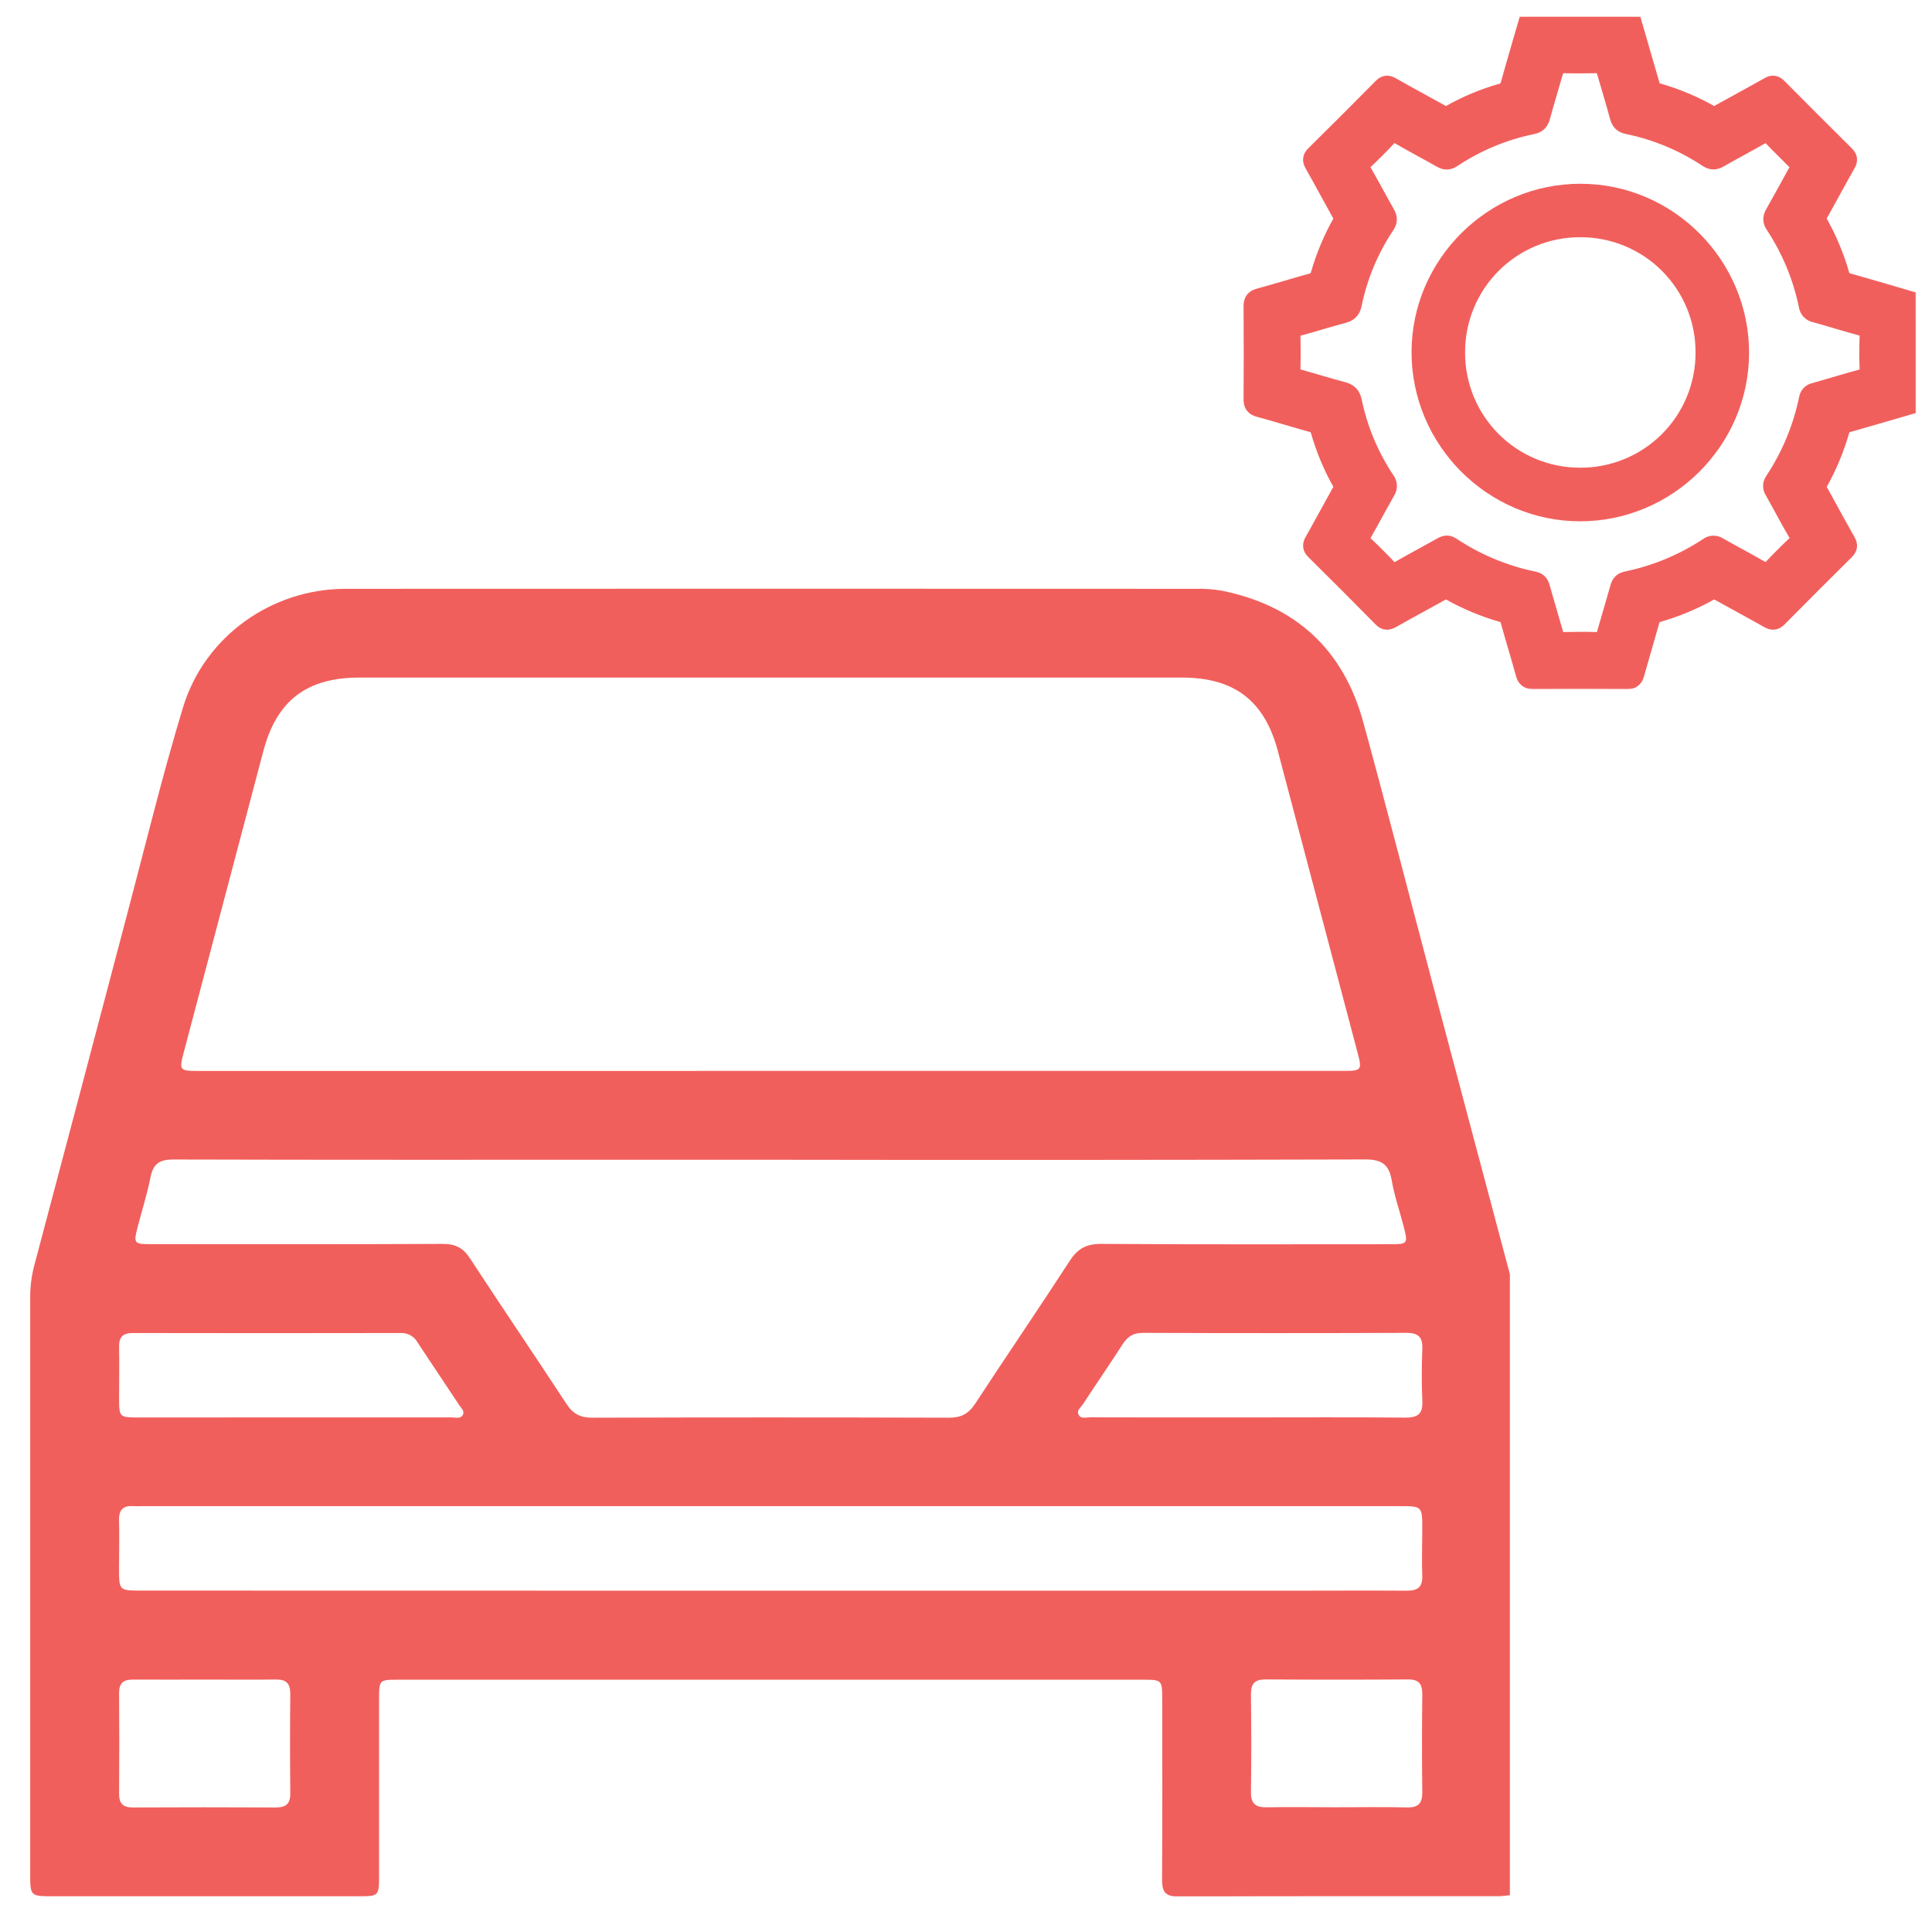 <svg width="512" height="512" viewBox="0 0 512 512" fill="none" xmlns="http://www.w3.org/2000/svg">
<g clip-path="url(#clip0_1795_213)">
<path d="M400.14 337.707V502.236C399.261 502.373 398.376 502.466 397.488 502.512C369.049 502.512 340.61 502.474 312.179 502.589C308.628 502.589 307.946 501.163 307.961 498.035C308.069 482.094 308.015 466.153 308.007 450.22C308.007 445.305 307.862 445.144 303.169 445.144H105.393C100.555 445.144 100.463 445.244 100.455 450.12C100.455 465.68 100.455 481.238 100.455 496.792C100.455 502.512 100.455 502.528 94.865 502.528H14.134C8.046 502.528 8 502.528 8 496.532C8 445.528 8 394.521 8 343.511C8.025 340.582 8.434 337.669 9.219 334.847C17.398 304.054 25.541 273.259 33.648 242.461C38.517 224.113 42.972 205.657 48.5 187.477C54.235 168.608 71.993 156.079 91.538 156.041C166.649 156.005 241.757 156.005 316.863 156.041C319.156 155.978 321.449 156.14 323.711 156.524C343.339 160.449 356.006 172.104 361.281 191.38C367.638 214.605 373.619 237.937 379.791 261.216C386.559 286.708 393.342 312.205 400.14 337.707ZM204.051 283.804H355.868C360.883 283.804 361.005 283.628 359.748 278.882C352.714 252.301 345.683 225.697 338.655 199.071C335.128 185.714 327.153 179.572 313.198 179.564H95.21C81.233 179.564 73.312 185.698 69.777 199.086C62.79 225.575 55.794 252.058 48.791 278.537C47.411 283.766 47.419 283.812 52.97 283.812L204.051 283.804ZM204.618 307.351H169.424C128.25 307.351 87.067 307.397 45.885 307.282C42.258 307.282 40.587 308.432 39.889 311.959C39.023 316.33 37.673 320.593 36.546 324.91C35.335 329.579 35.419 329.71 40.119 329.717C65.874 329.717 91.63 329.779 117.377 329.648C120.713 329.648 122.745 330.691 124.554 333.482C132.988 346.394 141.676 359.145 150.118 372.05C151.851 374.703 153.821 375.722 157.018 375.707C188.512 375.61 220.002 375.61 251.49 375.707C254.664 375.707 256.635 374.703 258.391 372.057C266.695 359.36 275.259 346.839 283.51 334.111C285.626 330.837 287.98 329.618 291.89 329.648C317.393 329.817 342.887 329.74 368.389 329.733C373.097 329.733 373.181 329.61 371.962 324.925C370.896 320.861 369.516 316.851 368.803 312.726C368.09 308.601 366.15 307.259 361.857 307.267C309.426 307.41 257.013 307.438 204.618 307.351ZM203.798 421.551H340.717C351.452 421.551 362.133 421.482 372.836 421.551C375.773 421.551 377.031 420.57 376.916 417.549C376.762 413.477 376.916 409.391 376.916 405.281C376.916 399.147 376.916 399.147 370.874 399.147H37.727C36.96 399.147 36.194 399.2 35.427 399.147C32.666 398.924 31.463 400.09 31.547 402.919C31.67 407.129 31.547 411.353 31.547 415.54C31.547 421.513 31.547 421.521 37.397 421.521L203.798 421.551ZM77.744 375.63C91.76 375.63 105.776 375.63 119.793 375.63C120.759 375.63 121.993 376.06 122.622 375.032C123.251 374.005 122.208 373.138 121.679 372.341C118.037 366.813 114.318 361.323 110.676 355.787C110.253 355.006 109.622 354.358 108.853 353.912C108.085 353.467 107.209 353.243 106.321 353.264C82.628 353.31 58.93 353.31 35.227 353.264C32.644 353.264 31.509 354.23 31.562 356.868C31.654 361.469 31.562 366.069 31.562 370.631C31.562 375.508 31.685 375.638 36.447 375.646C50.217 375.646 63.983 375.641 77.744 375.63ZM330.481 375.63C344.49 375.63 358.498 375.554 372.507 375.684C375.834 375.684 377.107 374.58 376.931 371.252C376.731 366.652 376.754 362.051 376.931 357.497C377.046 354.391 375.934 353.211 372.744 353.226C349.435 353.313 326.128 353.313 302.824 353.226C300.332 353.226 298.829 354.207 297.534 356.201C294.083 361.568 290.479 366.797 286.991 372.126C286.408 373.016 285.112 373.898 285.956 375.117C286.592 376.029 287.857 375.607 288.839 375.607C302.722 375.638 316.603 375.646 330.481 375.63ZM54.335 445.106C47.971 445.106 41.607 445.159 35.243 445.106C32.682 445.106 31.539 446.041 31.562 448.694C31.629 457.599 31.629 466.506 31.562 475.415C31.562 478.068 32.689 479.004 35.25 478.996C47.851 478.935 60.448 478.935 73.044 478.996C75.789 478.996 76.962 478.053 76.931 475.216C76.839 466.434 76.839 457.652 76.931 448.871C76.931 446.034 75.781 445.037 73.044 445.09C66.81 445.175 60.569 445.106 54.335 445.106ZM353.821 478.943C360.185 478.943 366.549 478.843 372.913 478.981C375.903 479.042 376.962 477.869 376.923 474.925C376.808 466.268 376.824 457.619 376.923 448.963C376.923 446.225 375.988 445.052 373.143 445.067C360.548 445.154 347.95 445.154 335.35 445.067C332.536 445.067 331.516 446.164 331.516 448.901C331.608 457.55 331.646 466.207 331.516 474.856C331.455 478.145 332.866 479.027 335.879 478.95C341.86 478.843 347.84 478.943 353.821 478.943Z" fill="#F15F5C"/>
</g>
<mask id="path-2-outside-1_1795_213" maskUnits="userSpaceOnUse" x="328.908" y="3.791" width="179" height="179" fill="black">
<rect fill="white" x="328.908" y="3.791" width="179" height="179"/>
<path d="M505.398 107.684C500.202 109.19 494.996 110.723 489.799 112.207C489.309 112.3 488.857 112.534 488.498 112.881C488.139 113.227 487.889 113.67 487.777 114.156C486.39 118.986 484.442 123.637 481.974 128.014C481.522 128.828 481.644 129.439 482.065 130.194C484.534 134.627 486.927 139.104 489.433 143.519C490.021 144.555 489.885 145.183 489.075 145.997C483.105 151.91 477.163 157.855 471.25 163.831C470.346 164.736 469.676 164.7 468.627 164.103C464.262 161.629 459.83 159.272 455.452 156.816C455.108 156.584 454.702 156.46 454.287 156.46C453.872 156.46 453.466 156.584 453.123 156.816C448.788 159.244 444.188 161.164 439.414 162.538C438.926 162.644 438.48 162.89 438.131 163.247C437.782 163.604 437.545 164.056 437.451 164.546C436.139 169.214 434.737 173.849 433.439 178.526C433.077 179.847 432.466 180.335 431.087 180.299C422.849 180.245 414.613 180.245 406.378 180.299C405.021 180.299 404.384 179.847 404.017 178.535C402.742 173.859 401.303 169.223 400.01 164.559C399.915 164.069 399.679 163.617 399.333 163.257C398.986 162.898 398.543 162.646 398.056 162.533C393.227 161.144 388.576 159.196 384.198 156.73C383.384 156.278 382.769 156.405 382.018 156.825C377.631 159.263 373.207 161.633 368.838 164.107C367.793 164.695 367.119 164.754 366.21 163.831C360.318 157.837 354.375 151.885 348.381 145.975C347.476 145.07 347.512 144.396 348.105 143.351C350.579 138.982 352.935 134.55 355.391 130.176C355.623 129.831 355.748 129.425 355.748 129.009C355.748 128.594 355.623 128.187 355.391 127.842C352.985 123.569 351.086 119.029 349.733 114.314C349.616 113.773 349.341 113.278 348.944 112.891C348.546 112.505 348.044 112.245 347.499 112.143C342.881 110.868 338.299 109.43 333.681 108.181C332.347 107.819 331.899 107.2 331.908 105.825C331.966 97.59 331.966 89.355 331.908 81.121C331.908 79.764 332.361 79.131 333.681 78.769C338.358 77.489 342.994 76.055 347.662 74.757C348.153 74.661 348.605 74.423 348.963 74.074C349.322 73.724 349.57 73.278 349.679 72.789C351.063 67.96 353.009 63.311 355.477 58.936C355.93 58.122 355.807 57.511 355.387 56.756C352.944 52.373 350.579 47.945 348.105 43.58C347.512 42.531 347.458 41.862 348.381 40.953C354.366 35.052 360.311 29.112 366.215 23.132C367.024 22.318 367.648 22.169 368.693 22.761C373.058 25.24 377.481 27.614 381.868 30.048C382.642 30.5 383.293 30.758 384.202 30.233C388.52 27.777 393.116 25.847 397.893 24.485C398.436 24.362 398.93 24.082 399.315 23.68C399.699 23.277 399.957 22.771 400.055 22.223C401.489 17.067 403.013 11.934 404.506 6.791H432.946C434.452 11.988 435.981 17.194 437.469 22.391C437.564 22.881 437.8 23.332 438.148 23.69C438.496 24.048 438.94 24.298 439.427 24.408C444.247 25.798 448.889 27.745 453.258 30.211C454.068 30.663 454.678 30.554 455.438 30.134C459.871 27.66 464.348 25.267 468.763 22.761C469.803 22.174 470.427 22.309 471.237 23.119C477.153 29.089 483.096 35.032 489.066 40.948C489.885 41.758 490.021 42.386 489.428 43.427C486.927 47.841 484.534 52.319 482.06 56.751C481.64 57.507 481.508 58.108 481.974 58.931C484.438 63.31 486.384 67.961 487.773 72.789C487.884 73.276 488.134 73.72 488.493 74.067C488.852 74.414 489.304 74.649 489.794 74.743C495.005 76.209 500.197 77.737 505.394 79.266L505.398 107.684ZM476.967 44.123C476.886 43.472 476.429 43.182 476.085 42.834C473.856 40.595 471.562 38.402 469.405 36.109C468.586 35.245 467.958 35.204 466.94 35.769C463.172 37.927 459.328 39.949 455.56 42.101C454.421 42.757 453.539 42.685 452.467 41.984C446.053 37.736 438.885 34.755 431.349 33.205C430.038 32.934 429.346 32.35 428.984 31.002C427.858 26.809 426.559 22.666 425.365 18.487C425.076 17.465 424.601 17.013 423.479 17.04C420.313 17.108 417.147 17.117 414.004 17.04C412.792 17.008 412.33 17.524 412.027 18.6C410.869 22.725 409.585 26.814 408.468 30.952C408.11 32.269 407.491 32.934 406.148 33.214C398.558 34.765 391.339 37.769 384.89 42.061C383.85 42.753 383.008 42.73 381.95 42.133C378.223 40.016 374.419 38.035 370.72 35.873C369.498 35.163 368.793 35.29 367.852 36.298C365.774 38.527 363.62 40.68 361.389 42.757C360.43 43.662 360.484 44.331 361.095 45.367C363.221 49.085 365.229 52.875 367.345 56.602C367.979 57.71 368.024 58.583 367.287 59.696C363.039 66.042 360.068 73.155 358.539 80.637C358.209 82.269 357.372 82.966 355.826 83.35C351.796 84.422 347.811 85.671 343.79 86.774C342.668 87.086 342.261 87.629 342.288 88.796C342.361 91.899 342.361 95.001 342.288 98.104C342.261 99.289 342.691 99.809 343.808 100.112C347.829 101.22 351.809 102.473 355.839 103.536C357.386 103.948 358.2 104.667 358.553 106.291C360.092 113.769 363.062 120.88 367.3 127.232C367.631 127.645 367.822 128.152 367.845 128.681C367.868 129.21 367.721 129.732 367.427 130.172C365.278 133.948 363.248 137.788 361.095 141.556C360.493 142.605 360.466 143.279 361.411 144.161C363.673 146.278 365.871 148.48 367.997 150.737C368.856 151.642 369.516 151.719 370.593 151.104C374.41 148.915 378.282 146.843 382.131 144.699C382.99 144.215 383.727 144.08 384.623 144.677C391.262 149.098 398.692 152.195 406.505 153.799C407.599 154.03 408.097 154.595 408.391 155.645C409.571 159.883 410.865 164.085 412.05 168.309C412.357 169.399 412.837 169.883 414.04 169.856C417.138 169.774 420.245 169.761 423.344 169.856C424.642 169.896 425.117 169.358 425.433 168.218C426.609 164.039 427.894 159.892 429.052 155.708C429.364 154.586 429.893 154.012 431.046 153.768C438.746 152.181 446.073 149.14 452.634 144.808C453.03 144.499 453.515 144.324 454.017 144.307C454.519 144.291 455.014 144.435 455.429 144.717C459.206 146.861 463.055 148.878 466.813 151.049C467.971 151.719 468.654 151.592 469.527 150.647C471.572 148.471 473.684 146.346 475.859 144.315C476.859 143.383 477.022 142.678 476.312 141.447C474.122 137.698 472.11 133.844 469.979 130.063C469.711 129.671 469.574 129.204 469.586 128.729C469.598 128.254 469.76 127.795 470.047 127.417C474.416 120.81 477.486 113.431 479.093 105.676C479.157 105.206 479.369 104.769 479.698 104.428C480.028 104.087 480.458 103.86 480.925 103.78C485.05 102.632 489.139 101.343 493.277 100.234C494.634 99.868 495.231 99.33 495.168 97.819C495.045 94.888 495.064 91.939 495.168 89.022C495.213 87.665 494.792 87.028 493.431 86.666C489.292 85.558 485.208 84.246 481.074 83.12C480.554 83.031 480.075 82.777 479.71 82.396C479.344 82.015 479.11 81.527 479.043 81.003C477.471 73.358 474.451 66.084 470.147 59.574C469.464 58.533 469.491 57.683 470.093 56.624C472.209 52.898 474.249 49.13 476.316 45.376C476.538 44.969 476.777 44.521 476.967 44.123Z"/>
</mask>
<path d="M505.398 107.684C500.202 109.19 494.996 110.723 489.799 112.207C489.309 112.3 488.857 112.534 488.498 112.881C488.139 113.227 487.889 113.67 487.777 114.156C486.39 118.986 484.442 123.637 481.974 128.014C481.522 128.828 481.644 129.439 482.065 130.194C484.534 134.627 486.927 139.104 489.433 143.519C490.021 144.555 489.885 145.183 489.075 145.997C483.105 151.91 477.163 157.855 471.25 163.831C470.346 164.736 469.676 164.7 468.627 164.103C464.262 161.629 459.83 159.272 455.452 156.816C455.108 156.584 454.702 156.46 454.287 156.46C453.872 156.46 453.466 156.584 453.123 156.816C448.788 159.244 444.188 161.164 439.414 162.538C438.926 162.644 438.48 162.89 438.131 163.247C437.782 163.604 437.545 164.056 437.451 164.546C436.139 169.214 434.737 173.849 433.439 178.526C433.077 179.847 432.466 180.335 431.087 180.299C422.849 180.245 414.613 180.245 406.378 180.299C405.021 180.299 404.384 179.847 404.017 178.535C402.742 173.859 401.303 169.223 400.01 164.559C399.915 164.069 399.679 163.617 399.333 163.257C398.986 162.898 398.543 162.646 398.056 162.533C393.227 161.144 388.576 159.196 384.198 156.73C383.384 156.278 382.769 156.405 382.018 156.825C377.631 159.263 373.207 161.633 368.838 164.107C367.793 164.695 367.119 164.754 366.21 163.831C360.318 157.837 354.375 151.885 348.381 145.975C347.476 145.07 347.512 144.396 348.105 143.351C350.579 138.982 352.935 134.55 355.391 130.176C355.623 129.831 355.748 129.425 355.748 129.009C355.748 128.594 355.623 128.187 355.391 127.842C352.985 123.569 351.086 119.029 349.733 114.314C349.616 113.773 349.341 113.278 348.944 112.891C348.546 112.505 348.044 112.245 347.499 112.143C342.881 110.868 338.299 109.43 333.681 108.181C332.347 107.819 331.899 107.2 331.908 105.825C331.966 97.59 331.966 89.355 331.908 81.121C331.908 79.764 332.361 79.131 333.681 78.769C338.358 77.489 342.994 76.055 347.662 74.757C348.153 74.661 348.605 74.423 348.963 74.074C349.322 73.724 349.57 73.278 349.679 72.789C351.063 67.96 353.009 63.311 355.477 58.936C355.93 58.122 355.807 57.511 355.387 56.756C352.944 52.373 350.579 47.945 348.105 43.58C347.512 42.531 347.458 41.862 348.381 40.953C354.366 35.052 360.311 29.112 366.215 23.132C367.024 22.318 367.648 22.169 368.693 22.761C373.058 25.24 377.481 27.614 381.868 30.048C382.642 30.5 383.293 30.758 384.202 30.233C388.52 27.777 393.116 25.847 397.893 24.485C398.436 24.362 398.93 24.082 399.315 23.68C399.699 23.277 399.957 22.771 400.055 22.223C401.489 17.067 403.013 11.934 404.506 6.791H432.946C434.452 11.988 435.981 17.194 437.469 22.391C437.564 22.881 437.8 23.332 438.148 23.69C438.496 24.048 438.94 24.298 439.427 24.408C444.247 25.798 448.889 27.745 453.258 30.211C454.068 30.663 454.678 30.554 455.438 30.134C459.871 27.66 464.348 25.267 468.763 22.761C469.803 22.174 470.427 22.309 471.237 23.119C477.153 29.089 483.096 35.032 489.066 40.948C489.885 41.758 490.021 42.386 489.428 43.427C486.927 47.841 484.534 52.319 482.06 56.751C481.64 57.507 481.508 58.108 481.974 58.931C484.438 63.31 486.384 67.961 487.773 72.789C487.884 73.276 488.134 73.72 488.493 74.067C488.852 74.414 489.304 74.649 489.794 74.743C495.005 76.209 500.197 77.737 505.394 79.266L505.398 107.684ZM476.967 44.123C476.886 43.472 476.429 43.182 476.085 42.834C473.856 40.595 471.562 38.402 469.405 36.109C468.586 35.245 467.958 35.204 466.94 35.769C463.172 37.927 459.328 39.949 455.56 42.101C454.421 42.757 453.539 42.685 452.467 41.984C446.053 37.736 438.885 34.755 431.349 33.205C430.038 32.934 429.346 32.35 428.984 31.002C427.858 26.809 426.559 22.666 425.365 18.487C425.076 17.465 424.601 17.013 423.479 17.04C420.313 17.108 417.147 17.117 414.004 17.04C412.792 17.008 412.33 17.524 412.027 18.6C410.869 22.725 409.585 26.814 408.468 30.952C408.11 32.269 407.491 32.934 406.148 33.214C398.558 34.765 391.339 37.769 384.89 42.061C383.85 42.753 383.008 42.73 381.95 42.133C378.223 40.016 374.419 38.035 370.72 35.873C369.498 35.163 368.793 35.29 367.852 36.298C365.774 38.527 363.62 40.68 361.389 42.757C360.43 43.662 360.484 44.331 361.095 45.367C363.221 49.085 365.229 52.875 367.345 56.602C367.979 57.71 368.024 58.583 367.287 59.696C363.039 66.042 360.068 73.155 358.539 80.637C358.209 82.269 357.372 82.966 355.826 83.35C351.796 84.422 347.811 85.671 343.79 86.774C342.668 87.086 342.261 87.629 342.288 88.796C342.361 91.899 342.361 95.001 342.288 98.104C342.261 99.289 342.691 99.809 343.808 100.112C347.829 101.22 351.809 102.473 355.839 103.536C357.386 103.948 358.2 104.667 358.553 106.291C360.092 113.769 363.062 120.88 367.3 127.232C367.631 127.645 367.822 128.152 367.845 128.681C367.868 129.21 367.721 129.732 367.427 130.172C365.278 133.948 363.248 137.788 361.095 141.556C360.493 142.605 360.466 143.279 361.411 144.161C363.673 146.278 365.871 148.48 367.997 150.737C368.856 151.642 369.516 151.719 370.593 151.104C374.41 148.915 378.282 146.843 382.131 144.699C382.99 144.215 383.727 144.08 384.623 144.677C391.262 149.098 398.692 152.195 406.505 153.799C407.599 154.03 408.097 154.595 408.391 155.645C409.571 159.883 410.865 164.085 412.05 168.309C412.357 169.399 412.837 169.883 414.04 169.856C417.138 169.774 420.245 169.761 423.344 169.856C424.642 169.896 425.117 169.358 425.433 168.218C426.609 164.039 427.894 159.892 429.052 155.708C429.364 154.586 429.893 154.012 431.046 153.768C438.746 152.181 446.073 149.14 452.634 144.808C453.03 144.499 453.515 144.324 454.017 144.307C454.519 144.291 455.014 144.435 455.429 144.717C459.206 146.861 463.055 148.878 466.813 151.049C467.971 151.719 468.654 151.592 469.527 150.647C471.572 148.471 473.684 146.346 475.859 144.315C476.859 143.383 477.022 142.678 476.312 141.447C474.122 137.698 472.11 133.844 469.979 130.063C469.711 129.671 469.574 129.204 469.586 128.729C469.598 128.254 469.76 127.795 470.047 127.417C474.416 120.81 477.486 113.431 479.093 105.676C479.157 105.206 479.369 104.769 479.698 104.428C480.028 104.087 480.458 103.86 480.925 103.78C485.05 102.632 489.139 101.343 493.277 100.234C494.634 99.868 495.231 99.33 495.168 97.819C495.045 94.888 495.064 91.939 495.168 89.022C495.213 87.665 494.792 87.028 493.431 86.666C489.292 85.558 485.208 84.246 481.074 83.12C480.554 83.031 480.075 82.777 479.71 82.396C479.344 82.015 479.11 81.527 479.043 81.003C477.471 73.358 474.451 66.084 470.147 59.574C469.464 58.533 469.491 57.683 470.093 56.624C472.209 52.898 474.249 49.13 476.316 45.376C476.538 44.969 476.777 44.521 476.967 44.123Z" fill="#F15F5C"/>
<path d="M505.398 107.684C500.202 109.19 494.996 110.723 489.799 112.207C489.309 112.3 488.857 112.534 488.498 112.881C488.139 113.227 487.889 113.67 487.777 114.156C486.39 118.986 484.442 123.637 481.974 128.014C481.522 128.828 481.644 129.439 482.065 130.194C484.534 134.627 486.927 139.104 489.433 143.519C490.021 144.555 489.885 145.183 489.075 145.997C483.105 151.91 477.163 157.855 471.25 163.831C470.346 164.736 469.676 164.7 468.627 164.103C464.262 161.629 459.83 159.272 455.452 156.816C455.108 156.584 454.702 156.46 454.287 156.46C453.872 156.46 453.466 156.584 453.123 156.816C448.788 159.244 444.188 161.164 439.414 162.538C438.926 162.644 438.48 162.89 438.131 163.247C437.782 163.604 437.545 164.056 437.451 164.546C436.139 169.214 434.737 173.849 433.439 178.526C433.077 179.847 432.466 180.335 431.087 180.299C422.849 180.245 414.613 180.245 406.378 180.299C405.021 180.299 404.384 179.847 404.017 178.535C402.742 173.859 401.303 169.223 400.01 164.559C399.915 164.069 399.679 163.617 399.333 163.257C398.986 162.898 398.543 162.646 398.056 162.533C393.227 161.144 388.576 159.196 384.198 156.73C383.384 156.278 382.769 156.405 382.018 156.825C377.631 159.263 373.207 161.633 368.838 164.107C367.793 164.695 367.119 164.754 366.21 163.831C360.318 157.837 354.375 151.885 348.381 145.975C347.476 145.07 347.512 144.396 348.105 143.351C350.579 138.982 352.935 134.55 355.391 130.176C355.623 129.831 355.748 129.425 355.748 129.009C355.748 128.594 355.623 128.187 355.391 127.842C352.985 123.569 351.086 119.029 349.733 114.314C349.616 113.773 349.341 113.278 348.944 112.891C348.546 112.505 348.044 112.245 347.499 112.143C342.881 110.868 338.299 109.43 333.681 108.181C332.347 107.819 331.899 107.2 331.908 105.825C331.966 97.59 331.966 89.355 331.908 81.121C331.908 79.764 332.361 79.131 333.681 78.769C338.358 77.489 342.994 76.055 347.662 74.757C348.153 74.661 348.605 74.423 348.963 74.074C349.322 73.724 349.57 73.278 349.679 72.789C351.063 67.96 353.009 63.311 355.477 58.936C355.93 58.122 355.807 57.511 355.387 56.756C352.944 52.373 350.579 47.945 348.105 43.58C347.512 42.531 347.458 41.862 348.381 40.953C354.366 35.052 360.311 29.112 366.215 23.132C367.024 22.318 367.648 22.169 368.693 22.761C373.058 25.24 377.481 27.614 381.868 30.048C382.642 30.5 383.293 30.758 384.202 30.233C388.52 27.777 393.116 25.847 397.893 24.485C398.436 24.362 398.93 24.082 399.315 23.68C399.699 23.277 399.957 22.771 400.055 22.223C401.489 17.067 403.013 11.934 404.506 6.791H432.946C434.452 11.988 435.981 17.194 437.469 22.391C437.564 22.881 437.8 23.332 438.148 23.69C438.496 24.048 438.94 24.298 439.427 24.408C444.247 25.798 448.889 27.745 453.258 30.211C454.068 30.663 454.678 30.554 455.438 30.134C459.871 27.66 464.348 25.267 468.763 22.761C469.803 22.174 470.427 22.309 471.237 23.119C477.153 29.089 483.096 35.032 489.066 40.948C489.885 41.758 490.021 42.386 489.428 43.427C486.927 47.841 484.534 52.319 482.06 56.751C481.64 57.507 481.508 58.108 481.974 58.931C484.438 63.31 486.384 67.961 487.773 72.789C487.884 73.276 488.134 73.72 488.493 74.067C488.852 74.414 489.304 74.649 489.794 74.743C495.005 76.209 500.197 77.737 505.394 79.266L505.398 107.684ZM476.967 44.123C476.886 43.472 476.429 43.182 476.085 42.834C473.856 40.595 471.562 38.402 469.405 36.109C468.586 35.245 467.958 35.204 466.94 35.769C463.172 37.927 459.328 39.949 455.56 42.101C454.421 42.757 453.539 42.685 452.467 41.984C446.053 37.736 438.885 34.755 431.349 33.205C430.038 32.934 429.346 32.35 428.984 31.002C427.858 26.809 426.559 22.666 425.365 18.487C425.076 17.465 424.601 17.013 423.479 17.04C420.313 17.108 417.147 17.117 414.004 17.04C412.792 17.008 412.33 17.524 412.027 18.6C410.869 22.725 409.585 26.814 408.468 30.952C408.11 32.269 407.491 32.934 406.148 33.214C398.558 34.765 391.339 37.769 384.89 42.061C383.85 42.753 383.008 42.73 381.95 42.133C378.223 40.016 374.419 38.035 370.72 35.873C369.498 35.163 368.793 35.29 367.852 36.298C365.774 38.527 363.62 40.68 361.389 42.757C360.43 43.662 360.484 44.331 361.095 45.367C363.221 49.085 365.229 52.875 367.345 56.602C367.979 57.71 368.024 58.583 367.287 59.696C363.039 66.042 360.068 73.155 358.539 80.637C358.209 82.269 357.372 82.966 355.826 83.35C351.796 84.422 347.811 85.671 343.79 86.774C342.668 87.086 342.261 87.629 342.288 88.796C342.361 91.899 342.361 95.001 342.288 98.104C342.261 99.289 342.691 99.809 343.808 100.112C347.829 101.22 351.809 102.473 355.839 103.536C357.386 103.948 358.2 104.667 358.553 106.291C360.092 113.769 363.062 120.88 367.3 127.232C367.631 127.645 367.822 128.152 367.845 128.681C367.868 129.21 367.721 129.732 367.427 130.172C365.278 133.948 363.248 137.788 361.095 141.556C360.493 142.605 360.466 143.279 361.411 144.161C363.673 146.278 365.871 148.48 367.997 150.737C368.856 151.642 369.516 151.719 370.593 151.104C374.41 148.915 378.282 146.843 382.131 144.699C382.99 144.215 383.727 144.08 384.623 144.677C391.262 149.098 398.692 152.195 406.505 153.799C407.599 154.03 408.097 154.595 408.391 155.645C409.571 159.883 410.865 164.085 412.05 168.309C412.357 169.399 412.837 169.883 414.04 169.856C417.138 169.774 420.245 169.761 423.344 169.856C424.642 169.896 425.117 169.358 425.433 168.218C426.609 164.039 427.894 159.892 429.052 155.708C429.364 154.586 429.893 154.012 431.046 153.768C438.746 152.181 446.073 149.14 452.634 144.808C453.03 144.499 453.515 144.324 454.017 144.307C454.519 144.291 455.014 144.435 455.429 144.717C459.206 146.861 463.055 148.878 466.813 151.049C467.971 151.719 468.654 151.592 469.527 150.647C471.572 148.471 473.684 146.346 475.859 144.315C476.859 143.383 477.022 142.678 476.312 141.447C474.122 137.698 472.11 133.844 469.979 130.063C469.711 129.671 469.574 129.204 469.586 128.729C469.598 128.254 469.76 127.795 470.047 127.417C474.416 120.81 477.486 113.431 479.093 105.676C479.157 105.206 479.369 104.769 479.698 104.428C480.028 104.087 480.458 103.86 480.925 103.78C485.05 102.632 489.139 101.343 493.277 100.234C494.634 99.868 495.231 99.33 495.168 97.819C495.045 94.888 495.064 91.939 495.168 89.022C495.213 87.665 494.792 87.028 493.431 86.666C489.292 85.558 485.208 84.246 481.074 83.12C480.554 83.031 480.075 82.777 479.71 82.396C479.344 82.015 479.11 81.527 479.043 81.003C477.471 73.358 474.451 66.084 470.147 59.574C469.464 58.533 469.491 57.683 470.093 56.624C472.209 52.898 474.249 49.13 476.316 45.376C476.538 44.969 476.777 44.521 476.967 44.123Z" stroke="#F15F5C" stroke-width="4.699" mask="url(#path-2-outside-1_1795_213)"/>
<path d="M418.721 125.12L418.713 125.12C414.551 125.124 410.429 124.306 406.584 122.712C402.739 121.119 399.247 118.781 396.308 115.834C393.369 112.886 391.042 109.387 389.46 105.538C387.877 101.688 387.071 97.564 387.088 93.402L387.088 93.392C387.072 89.218 387.884 85.081 389.476 81.222C391.069 77.363 393.412 73.859 396.368 70.911C399.324 67.963 402.835 65.63 406.699 64.048C410.562 62.466 414.701 61.666 418.876 61.694V61.694L418.885 61.694C423.048 61.688 427.17 62.505 431.015 64.098C434.861 65.691 438.354 68.028 441.293 70.975C444.232 73.923 446.56 77.422 448.143 81.272C449.725 85.121 450.531 89.246 450.514 93.408L450.514 93.417C450.527 97.591 449.714 101.727 448.119 105.586C446.525 109.444 444.183 112.948 441.227 115.896C438.27 118.844 434.76 121.177 430.897 122.76C427.034 124.343 422.896 125.145 418.721 125.12ZM462.348 93.61C462.418 69.639 442.839 49.914 418.91 49.876C395.007 49.818 375.316 69.374 375.25 93.216C375.183 117.191 394.783 136.933 418.688 136.974C442.586 137.016 462.277 117.461 462.348 93.61Z" fill="#F15F5C" stroke="#F15F5C" stroke-width="2.35"/>
<defs>
<clipPath id="clip0_1795_213">
<rect width="392.133" height="346.549" fill="white" transform="translate(8 156)"/>
</clipPath>
</defs>
</svg>
